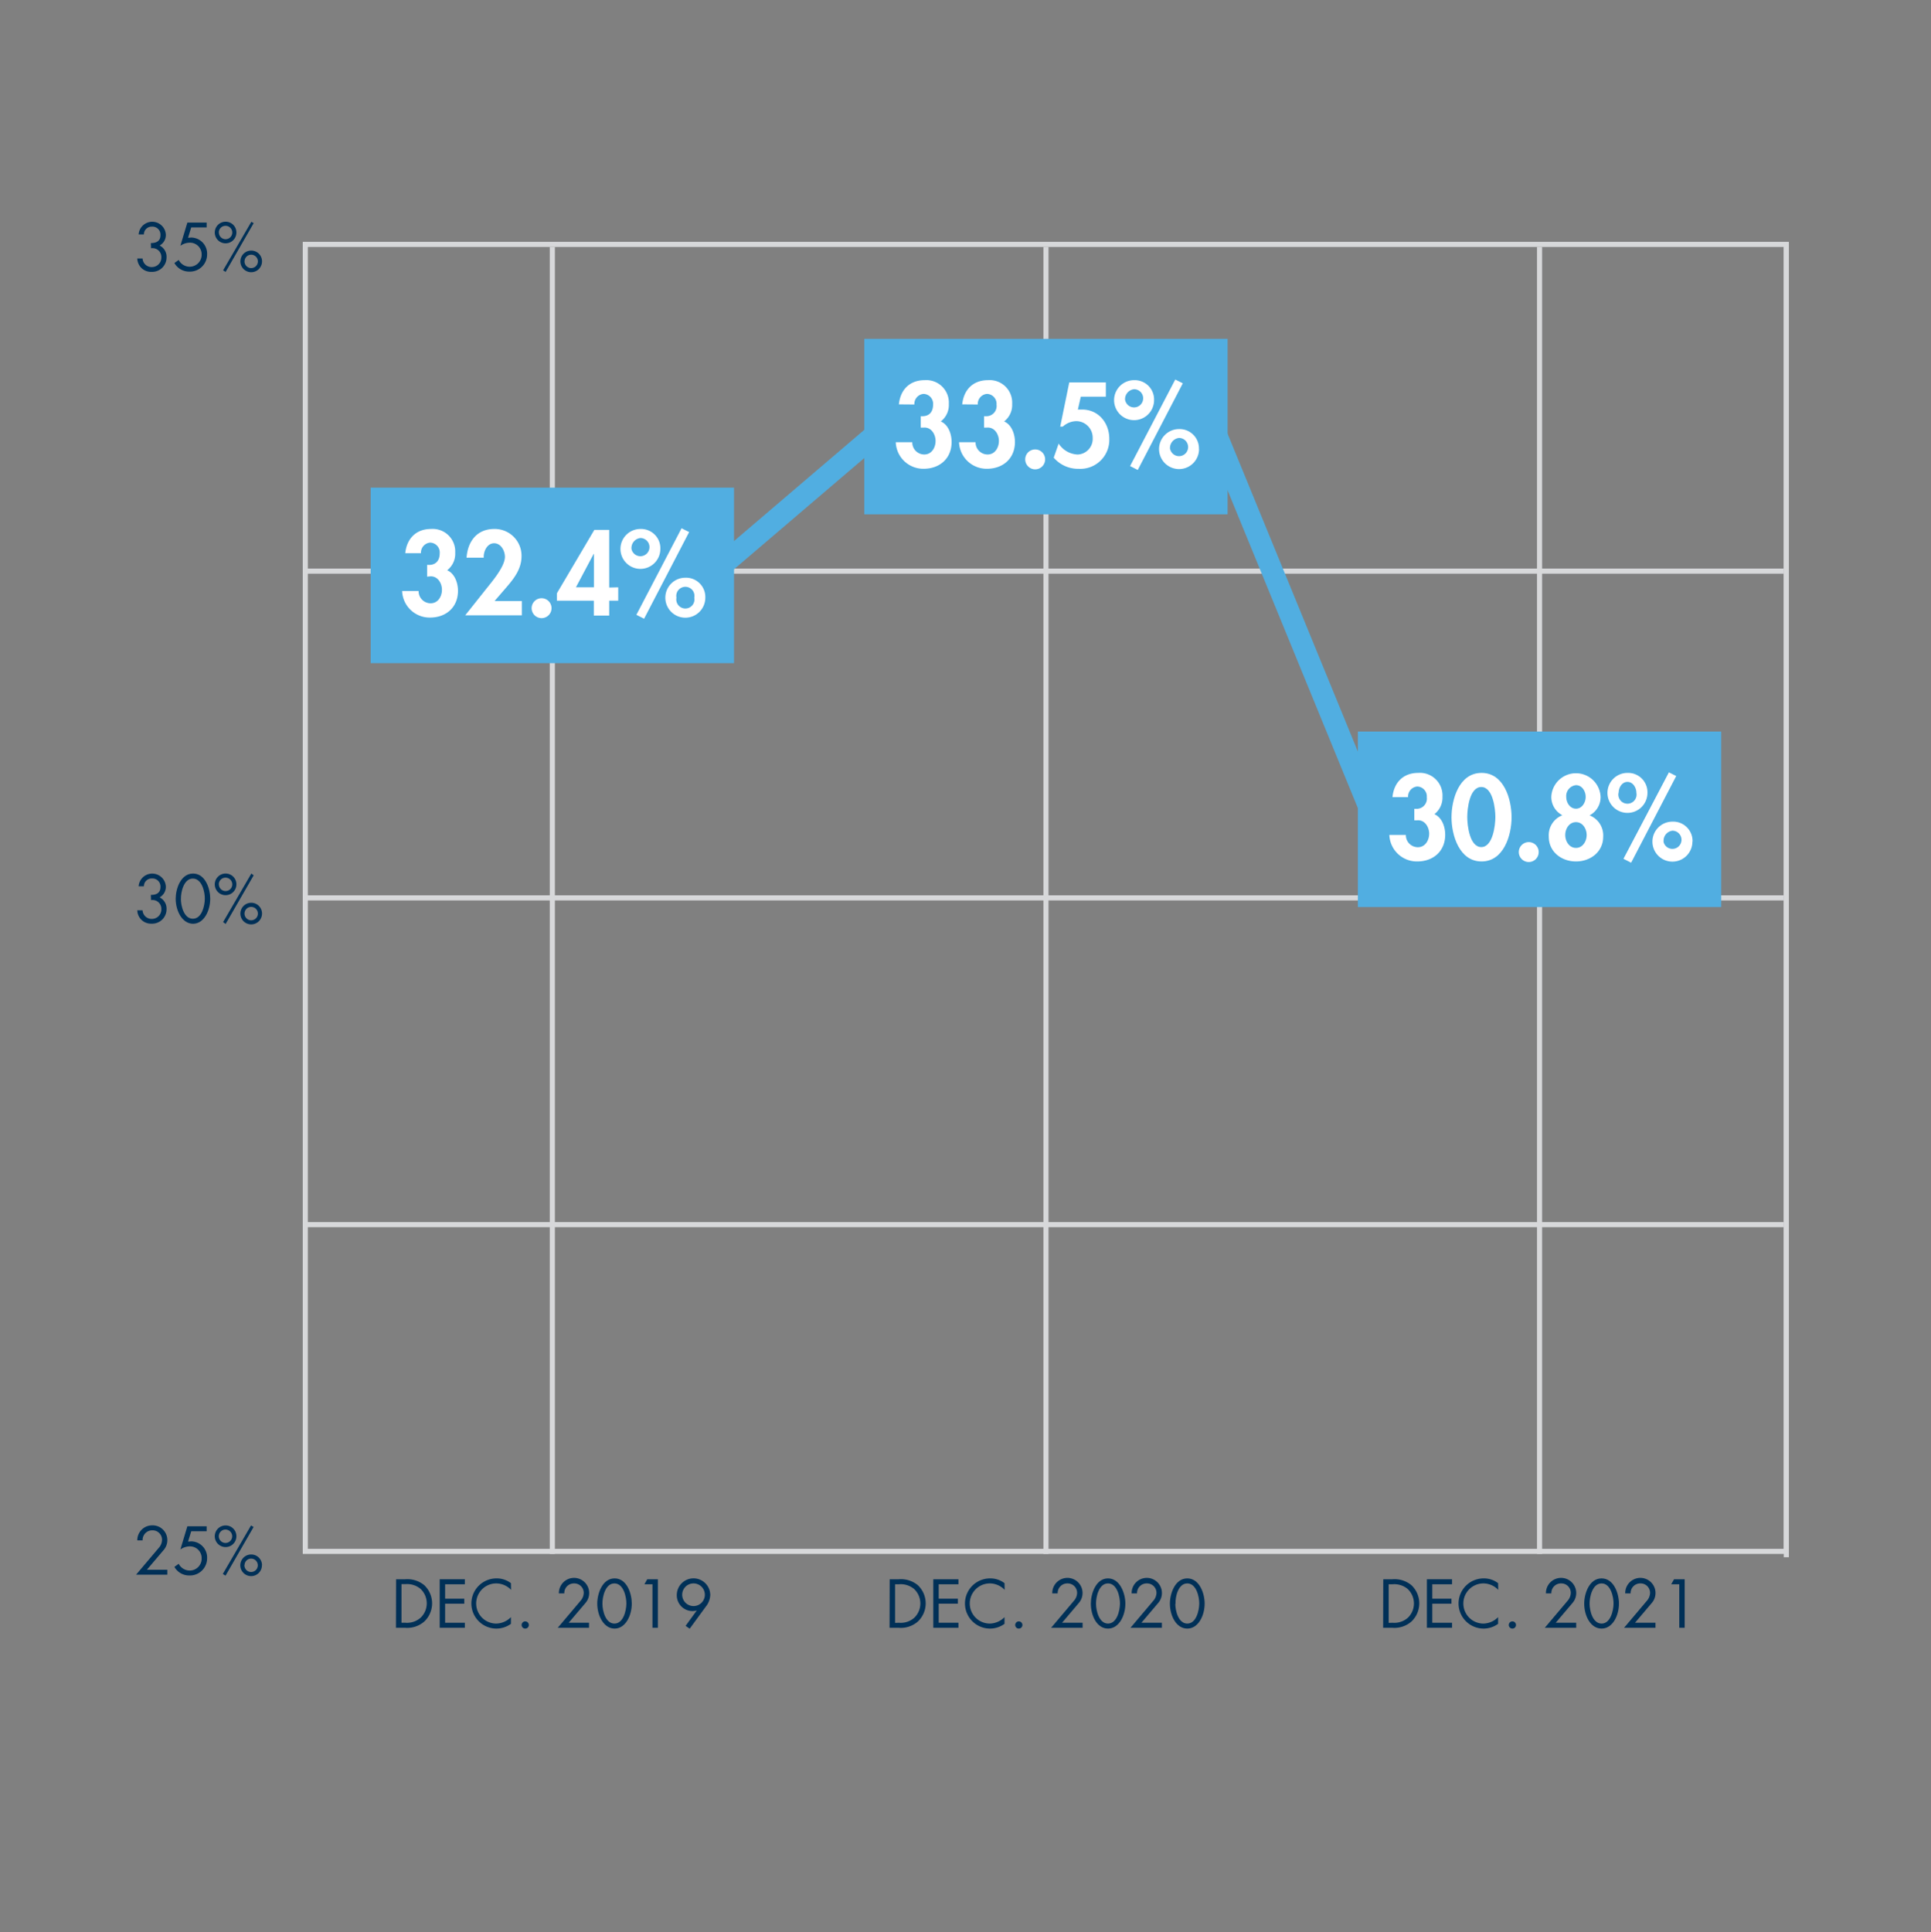 <svg id="Layer_1" data-name="Layer 1" xmlns="http://www.w3.org/2000/svg" viewBox="0 0 450.09 450.27"><rect x="0" y="0" width="450.09" height="450.27" fill="#808080" stroke="none"/><defs><style>.cls-1,.cls-2{fill:none;}.cls-1{stroke:#d7d8da;stroke-width:1.19px;}.cls-2{stroke:#51aee1;stroke-width:5px;}.cls-3{fill:#003057;}.cls-4{fill:#51aee1;}.cls-5{fill:#fff;}</style></defs><line class="cls-1" x1="415.77" y1="285.41" x2="70.62" y2="285.41"/><line class="cls-1" x1="415.77" y1="133.11" x2="70.62" y2="133.11"/><line class="cls-1" x1="415.77" y1="209.26" x2="70.62" y2="209.26"/><line class="cls-1" x1="128.74" y1="57.55" x2="128.74" y2="362.15"/><line class="cls-1" x1="243.8" y1="57.55" x2="243.8" y2="362.15"/><line class="cls-1" x1="358.85" y1="57.55" x2="358.85" y2="362.15"/><rect class="cls-1" x="71.16" y="56.96" width="345.21" height="304.6"/><line class="cls-1" x1="416.37" y1="57.55" x2="416.37" y2="362.93"/><polyline class="cls-2" points="90.74 133.11 166.72 133.11 206.19 99.42 282.75 99.42 321.63 194.25 397.61 194.25"/><path class="cls-3" d="M92.32,368.06h2.13a6.18,6.18,0,0,1,4.41,1.36,5.82,5.82,0,0,1,0,8.52,6,6,0,0,1-4.47,1.43h-2.1Zm2.17,10.14A4.76,4.76,0,0,0,98.06,377a4.63,4.63,0,0,0-.06-6.71,4.87,4.87,0,0,0-3.51-1.09h-.91v9Z"/><path class="cls-3" d="M102.49,368.06h5.86v1.17h-4.6v3.36h4.47v1.17h-4.47v4.44h4.6v1.17h-5.86Z"/><path class="cls-3" d="M119.12,370.53a4.83,4.83,0,0,0-3.45-1.5,4.68,4.68,0,0,0,0,9.36,4.94,4.94,0,0,0,3.42-1.5v1.56a5.76,5.76,0,0,1-3.37,1.11,5.85,5.85,0,1,1,0-11.7,5.44,5.44,0,0,1,3.37,1.11Z"/><path class="cls-3" d="M123.26,378.71a.84.84,0,1,1-.84-.83A.84.84,0,0,1,123.26,378.71Z"/><path class="cls-3" d="M137.29,378.2v1.17H130l5.29-6.26a2.91,2.91,0,0,0,.77-1.89,2.2,2.2,0,0,0-2.25-2.19,2.24,2.24,0,0,0-2.28,2.33h-1.26a3.53,3.53,0,1,1,6.19,2.23l-3.91,4.61Z"/><path class="cls-3" d="M147.26,373.73c0,2.79-1.47,5.83-4,5.83s-4.05-3-4.05-5.83c0-2.33,1.19-5.87,4.05-5.87S147.26,371.4,147.26,373.73Zm-6.84.06c0,1.59.71,4.6,2.79,4.6s2.76-3,2.79-4.6-.66-4.76-2.79-4.76S140.39,372.18,140.42,373.79Z"/><path class="cls-3" d="M150.2,369.23l.66-1.17h2.48v11.31h-1.26V369.23Z"/><path class="cls-3" d="M159.8,378.92l2.61-3.59,0,0a3.39,3.39,0,0,1-1,.15,3.67,3.67,0,0,1-3.66-3.73,3.9,3.9,0,0,1,7.8,0,4.68,4.68,0,0,1-1.05,2.71l-3.75,5.13Zm-.79-7.25a2.64,2.64,0,0,0,5.28,0,2.64,2.64,0,1,0-5.28,0Z"/><path class="cls-3" d="M207.37,368.06h2.13a6.18,6.18,0,0,1,4.41,1.36,5.82,5.82,0,0,1,0,8.52,6,6,0,0,1-4.47,1.43h-2.1Zm2.17,10.14a4.76,4.76,0,0,0,3.57-1.17,4.63,4.63,0,0,0-.06-6.71,4.87,4.87,0,0,0-3.51-1.09h-.91v9Z"/><path class="cls-3" d="M217.54,368.06h5.86v1.17h-4.6v3.36h4.47v1.17H218.8v4.44h4.6v1.17h-5.86Z"/><path class="cls-3" d="M234.17,370.53a4.83,4.83,0,0,0-3.45-1.5,4.68,4.68,0,0,0,0,9.36,4.94,4.94,0,0,0,3.42-1.5v1.56a5.76,5.76,0,0,1-3.37,1.11,5.85,5.85,0,1,1,0-11.7,5.44,5.44,0,0,1,3.37,1.11Z"/><path class="cls-3" d="M238.31,378.71a.84.84,0,1,1-.84-.83A.84.84,0,0,1,238.31,378.71Z"/><path class="cls-3" d="M252.34,378.2v1.17H245l5.29-6.26a2.91,2.91,0,0,0,.77-1.89,2.2,2.2,0,0,0-2.25-2.19,2.24,2.24,0,0,0-2.28,2.33h-1.26a3.53,3.53,0,1,1,6.19,2.23l-3.91,4.61Z"/><path class="cls-3" d="M262.31,373.73c0,2.79-1.47,5.83-4.05,5.83s-4-3-4-5.83c0-2.33,1.19-5.87,4-5.87S262.31,371.4,262.31,373.73Zm-6.84.06c0,1.59.71,4.6,2.79,4.6s2.76-3,2.79-4.6-.66-4.76-2.79-4.76S255.44,372.18,255.47,373.79Z"/><path class="cls-3" d="M270.82,378.2v1.17H263.5l5.29-6.26a2.91,2.91,0,0,0,.77-1.89,2.2,2.2,0,0,0-2.25-2.19,2.24,2.24,0,0,0-2.28,2.33h-1.26a3.53,3.53,0,1,1,6.19,2.23l-3.91,4.61Z"/><path class="cls-3" d="M280.79,373.73c0,2.79-1.47,5.83-4.05,5.83s-4.05-3-4.05-5.83c0-2.33,1.19-5.87,4.05-5.87S280.79,371.4,280.79,373.73Zm-6.84.06c0,1.59.71,4.6,2.79,4.6s2.76-3,2.79-4.6-.66-4.76-2.79-4.76S273.92,372.18,274,373.79Z"/><path class="cls-3" d="M322.42,368.06h2.13a6.18,6.18,0,0,1,4.41,1.36,5.82,5.82,0,0,1,0,8.52,6,6,0,0,1-4.47,1.43h-2.1Zm2.17,10.14a4.76,4.76,0,0,0,3.57-1.17,4.63,4.63,0,0,0-.06-6.71,4.87,4.87,0,0,0-3.51-1.09h-.91v9Z"/><path class="cls-3" d="M332.59,368.06h5.86v1.17h-4.6v3.36h4.47v1.17h-4.47v4.44h4.6v1.17h-5.86Z"/><path class="cls-3" d="M349.22,370.53a4.83,4.83,0,0,0-3.45-1.5,4.68,4.68,0,0,0,0,9.36,4.94,4.94,0,0,0,3.42-1.5v1.56a5.76,5.76,0,0,1-3.37,1.11,5.85,5.85,0,1,1,0-11.7,5.44,5.44,0,0,1,3.37,1.11Z"/><path class="cls-3" d="M353.36,378.71a.84.84,0,1,1-.84-.83A.84.84,0,0,1,353.36,378.71Z"/><path class="cls-3" d="M367.39,378.2v1.17h-7.32l5.29-6.26a2.91,2.91,0,0,0,.77-1.89,2.2,2.2,0,0,0-2.25-2.19,2.24,2.24,0,0,0-2.28,2.33h-1.26a3.53,3.53,0,1,1,6.19,2.23l-3.91,4.61Z"/><path class="cls-3" d="M377.36,373.73c0,2.79-1.47,5.83-4.05,5.83s-4.05-3-4.05-5.83c0-2.33,1.19-5.87,4.05-5.87S377.36,371.4,377.36,373.73Zm-6.84.06c0,1.59.71,4.6,2.79,4.6s2.76-3,2.79-4.6-.66-4.76-2.79-4.76S370.49,372.18,370.52,373.79Z"/><path class="cls-3" d="M385.87,378.2v1.17h-7.32l5.29-6.26a2.91,2.91,0,0,0,.77-1.89,2.2,2.2,0,0,0-2.25-2.19,2.24,2.24,0,0,0-2.28,2.33h-1.26a3.53,3.53,0,1,1,6.19,2.23l-3.91,4.61Z"/><path class="cls-3" d="M389.54,369.23l.66-1.17h2.48v11.31h-1.26V369.23Z"/><path class="cls-3" d="M35.16,208.57c1.2,0,2.24-.41,2.24-1.83a1.87,1.87,0,0,0-2-2,1.8,1.8,0,0,0-1.86,1.82H32.31a3.18,3.18,0,0,1,6.35.1,2.8,2.8,0,0,1-1.46,2.48,2.92,2.92,0,0,1,1.62,2.77,3.36,3.36,0,0,1-3.51,3.36A3.19,3.19,0,0,1,32,212.16h1.23a2.11,2.11,0,0,0,2.18,2,2.21,2.21,0,0,0,2.2-2.27,2.06,2.06,0,0,0-2.4-2.11Z"/><path class="cls-3" d="M49,209.45c0,2.79-1.47,5.84-4,5.84s-4.05-3-4.05-5.84c0-2.32,1.18-5.86,4.05-5.86S49,207.13,49,209.45Zm-6.84.06c0,1.59.7,4.61,2.79,4.61s2.76-3,2.79-4.61-.66-4.75-2.79-4.75S42.14,207.91,42.17,209.51Z"/><path class="cls-3" d="M55.1,206.07a2.52,2.52,0,1,1-2.52-2.48A2.5,2.5,0,0,1,55.1,206.07Zm-4.08,0a1.56,1.56,0,1,0,1.56-1.52A1.55,1.55,0,0,0,51,206.07ZM59.13,204l-6.54,11.34L52,214.9l6.58-11.31Zm1.94,8.88a2.52,2.52,0,1,1-2.52-2.48A2.5,2.5,0,0,1,61.07,212.83Zm-4.08,0a1.56,1.56,0,1,0,1.56-1.52A1.55,1.55,0,0,0,57,212.83Z"/><path class="cls-3" d="M39,365.85V367H31.71l5.3-6.26a2.9,2.9,0,0,0,.76-1.89,2.2,2.2,0,0,0-2.25-2.19A2.24,2.24,0,0,0,33.24,359H32a3.46,3.46,0,0,1,3.5-3.5A3.42,3.42,0,0,1,39,358.86a3.51,3.51,0,0,1-.85,2.38l-3.92,4.61Z"/><path class="cls-3" d="M44.57,356.88l-.74,2.41.68-.06a3.76,3.76,0,0,1,3.76,3.95,4,4,0,0,1-4.15,4,3.93,3.93,0,0,1-3.47-2l1-.72a2.91,2.91,0,0,0,2.5,1.57A2.78,2.78,0,0,0,47,363.15a2.72,2.72,0,0,0-2.82-2.75,3.92,3.92,0,0,0-2.14.72l1.63-5.41h4.5v1.17Z"/><path class="cls-3" d="M55.1,358a2.52,2.52,0,1,1-2.52-2.48A2.5,2.5,0,0,1,55.1,358ZM51,358a1.56,1.56,0,1,0,1.56-1.52A1.55,1.55,0,0,0,51,358Zm8.11-2.12-6.54,11.34-.64-.39,6.58-11.31Zm1.94,8.88a2.52,2.52,0,1,1-2.52-2.47A2.5,2.5,0,0,1,61.07,364.75Zm-4.08,0a1.56,1.56,0,1,0,1.56-1.51A1.54,1.54,0,0,0,57,364.75Z"/><path class="cls-3" d="M35.16,56.65c1.2,0,2.24-.41,2.24-1.83a1.87,1.87,0,0,0-2-2,1.8,1.8,0,0,0-1.86,1.82H32.31a3.18,3.18,0,0,1,6.35.1,2.8,2.8,0,0,1-1.46,2.48A2.92,2.92,0,0,1,38.82,60a3.36,3.36,0,0,1-3.51,3.36A3.19,3.19,0,0,1,32,60.24h1.23a2.11,2.11,0,0,0,2.18,2,2.21,2.21,0,0,0,2.2-2.27,2.06,2.06,0,0,0-2.4-2.11Z"/><path class="cls-3" d="M44.57,53l-.74,2.42.68-.06a3.76,3.76,0,0,1,3.76,3.94,4,4,0,0,1-4.15,4,3.92,3.92,0,0,1-3.47-2l1-.72a2.9,2.9,0,0,0,2.5,1.58A2.79,2.79,0,0,0,47,59.3a2.71,2.71,0,0,0-2.82-2.74,3.92,3.92,0,0,0-2.14.72l1.63-5.41h4.5V53Z"/><path class="cls-3" d="M55.1,54.15a2.52,2.52,0,1,1-2.52-2.48A2.5,2.5,0,0,1,55.1,54.15Zm-4.08,0a1.56,1.56,0,1,0,1.56-1.52A1.55,1.55,0,0,0,51,54.15ZM59.13,52,52.59,63.37,52,63l6.58-11.31Zm1.94,8.88a2.52,2.52,0,1,1-2.52-2.48A2.5,2.5,0,0,1,61.07,60.91Zm-4.08,0a1.56,1.56,0,1,0,1.56-1.52A1.55,1.55,0,0,0,57,60.91Z"/><rect class="cls-4" x="86.4" y="113.65" width="84.69" height="40.9"/><path class="cls-5" d="M94.46,128.93c.34-3.38,2.5-5.65,6-5.65a5.25,5.25,0,0,1,5.64,5.54,4.84,4.84,0,0,1-1.87,4.08c1.79.78,2.52,3,2.52,4.79,0,3.85-2.78,6.24-6.52,6.24a6.42,6.42,0,0,1-6.5-6.19h3.84a2.81,2.81,0,0,0,2.81,2.86c1.72,0,2.63-1.61,2.63-3.15s-1-3.25-2.76-3.12l-.7.06v-2.73H100c1.63,0,2.49-1.07,2.49-2.71a2.29,2.29,0,0,0-2.23-2.49,2.34,2.34,0,0,0-2.14,2.47Z"/><path class="cls-5" d="M121.63,140.08v3.33h-13.2l5-6.29c1.38-1.72,4.26-5.13,4.26-7.34,0-1.4-.91-3.17-2.52-3.17s-2.5,1.87-2.42,3.36h-4c.26-3.77,2.41-6.69,6.44-6.69a6.24,6.24,0,0,1,6.37,6.32c0,2.89-1.61,5.05-3.4,7.13l-2.89,3.35Z"/><path class="cls-5" d="M128.55,141.59a2.32,2.32,0,1,1-4.63,0,2.32,2.32,0,0,1,4.63,0Z"/><path class="cls-5" d="M144.1,136.88V140H142v3.46h-3.59V140H129.8v-1.72l8.73-14.79H142v13.44Zm-5.67-7.8h-.05l-4.14,7.8h4.19Z"/><path class="cls-5" d="M153.92,127.94a4.65,4.65,0,1,1-4.65-4.66A4.5,4.5,0,0,1,153.92,127.94Zm-6.73,0a2.12,2.12,0,1,0,2.08-2.55A2.35,2.35,0,0,0,147.19,127.94ZM160.63,124l-10.5,20.2-1.8-.91,10.53-20.17Zm3.77,15.29a4.66,4.66,0,1,1-4.65-4.65A4.5,4.5,0,0,1,164.4,139.3Zm-6.73,0a2.12,2.12,0,1,0,4.16,0,2.12,2.12,0,1,0-4.16,0Z"/><rect class="cls-4" x="201.45" y="78.97" width="84.69" height="40.9"/><path class="cls-5" d="M209.52,94.24c.33-3.38,2.49-5.64,6-5.64a5.25,5.25,0,0,1,5.64,5.54,4.84,4.84,0,0,1-1.87,4.08c1.8.78,2.52,3,2.52,4.79,0,3.84-2.78,6.24-6.52,6.24a6.42,6.42,0,0,1-6.5-6.19h3.85a2.8,2.8,0,0,0,2.8,2.86c1.72,0,2.63-1.61,2.63-3.15s-1-3.25-2.76-3.12l-.7,0V97H215c1.64,0,2.49-1.06,2.49-2.7a2.3,2.3,0,0,0-2.23-2.5,2.34,2.34,0,0,0-2.13,2.47Z"/><path class="cls-5" d="M224.28,94.24c.34-3.38,2.5-5.64,6-5.64a5.25,5.25,0,0,1,5.64,5.54,4.84,4.84,0,0,1-1.87,4.08c1.79.78,2.52,3,2.52,4.79,0,3.84-2.78,6.24-6.53,6.24a6.43,6.43,0,0,1-6.5-6.19h3.85a2.81,2.81,0,0,0,2.81,2.86c1.72,0,2.63-1.61,2.63-3.15s-1-3.25-2.76-3.12l-.7,0V97h.42a2.38,2.38,0,0,0,2.49-2.7,2.3,2.3,0,0,0-2.24-2.5,2.34,2.34,0,0,0-2.13,2.47Z"/><path class="cls-5" d="M243.6,106.91a2.32,2.32,0,1,1-4.63,0,2.32,2.32,0,0,1,4.63,0Z"/><path class="cls-5" d="M251.92,92.45l-.68,3,1,0c3.82,0,6.32,3.14,6.32,6.81a6.75,6.75,0,0,1-7.12,7,7.48,7.48,0,0,1-5.83-2.6l1.15-3.28a5.54,5.54,0,0,0,4.42,2.55,3.65,3.65,0,0,0,3.51-3.88,3.85,3.85,0,0,0-3.83-3.9,4.82,4.82,0,0,0-3.14,1.28h-.6l2.11-10.3h8.53v3.33Z"/><path class="cls-5" d="M269,93.25a4.66,4.66,0,1,1-4.66-4.65A4.51,4.51,0,0,1,269,93.25Zm-6.74,0a2.12,2.12,0,1,0,2.08-2.54A2.35,2.35,0,0,0,262.24,93.25Zm13.44-3.92-10.5,20.2-1.79-.91,10.53-20.17Zm3.78,15.29A4.66,4.66,0,1,1,274.8,100,4.51,4.51,0,0,1,279.46,104.62Zm-6.74,0a2.12,2.12,0,1,0,2.08-2.55A2.35,2.35,0,0,0,272.72,104.62Z"/><rect class="cls-4" x="316.5" y="170.5" width="84.69" height="40.9"/><path class="cls-5" d="M324.57,185.77c.33-3.38,2.49-5.64,6-5.64a5.26,5.26,0,0,1,5.65,5.54,4.87,4.87,0,0,1-1.88,4.08c1.8.78,2.52,3,2.52,4.78,0,3.85-2.78,6.24-6.52,6.24a6.42,6.42,0,0,1-6.5-6.19h3.85a2.8,2.8,0,0,0,2.8,2.87c1.72,0,2.63-1.62,2.63-3.15s-1-3.25-2.76-3.12l-.7,0V188.5h.42a2.38,2.38,0,0,0,2.49-2.7,2.3,2.3,0,0,0-2.23-2.5,2.34,2.34,0,0,0-2.13,2.47Z"/><path class="cls-5" d="M352.33,190.48c0,4.18-1.82,10.29-7,10.29s-7-6.11-7-10.29,1.77-10.35,7-10.35S352.33,186.26,352.33,190.48ZM342,190.42c0,2,.57,7,3.27,7s3.28-5.08,3.28-7-.55-7-3.28-7S342,188.45,342,190.42Z"/><path class="cls-5" d="M358.65,198.43a2.32,2.32,0,1,1-4.63,0,2.32,2.32,0,0,1,4.63,0Z"/><path class="cls-5" d="M361.59,185.72a5.75,5.75,0,0,1,11.49,0,4.8,4.8,0,0,1-2.57,4.31,5,5,0,0,1,3.17,5c0,3.53-3,5.74-6.34,5.74S361,198.56,361,195a5,5,0,0,1,3.17-5A4.8,4.8,0,0,1,361.59,185.72Zm3.25,8.89c0,1.43.91,3,2.5,3s2.49-1.56,2.49-3-.91-3-2.49-3S364.84,193.15,364.84,194.61Zm.23-8.89c0,1.3.84,2.75,2.27,2.75s2.26-1.45,2.26-2.75-.83-2.73-2.26-2.73A2.55,2.55,0,0,0,365.07,185.72Z"/><path class="cls-5" d="M384,184.78a4.66,4.66,0,1,1-4.66-4.65A4.51,4.51,0,0,1,384,184.78Zm-6.74,0a2.12,2.12,0,1,0,4.16,0c0-1.19-.78-2.55-2.08-2.55S377.29,183.59,377.29,184.78Zm13.45-3.92-10.51,20.2-1.79-.91L389,180Zm3.77,15.28a4.66,4.66,0,1,1-4.66-4.65A4.51,4.51,0,0,1,394.51,196.14Zm-6.74,0a2.12,2.12,0,1,0,2.08-2.54A2.35,2.35,0,0,0,387.77,196.14Z"/></svg>